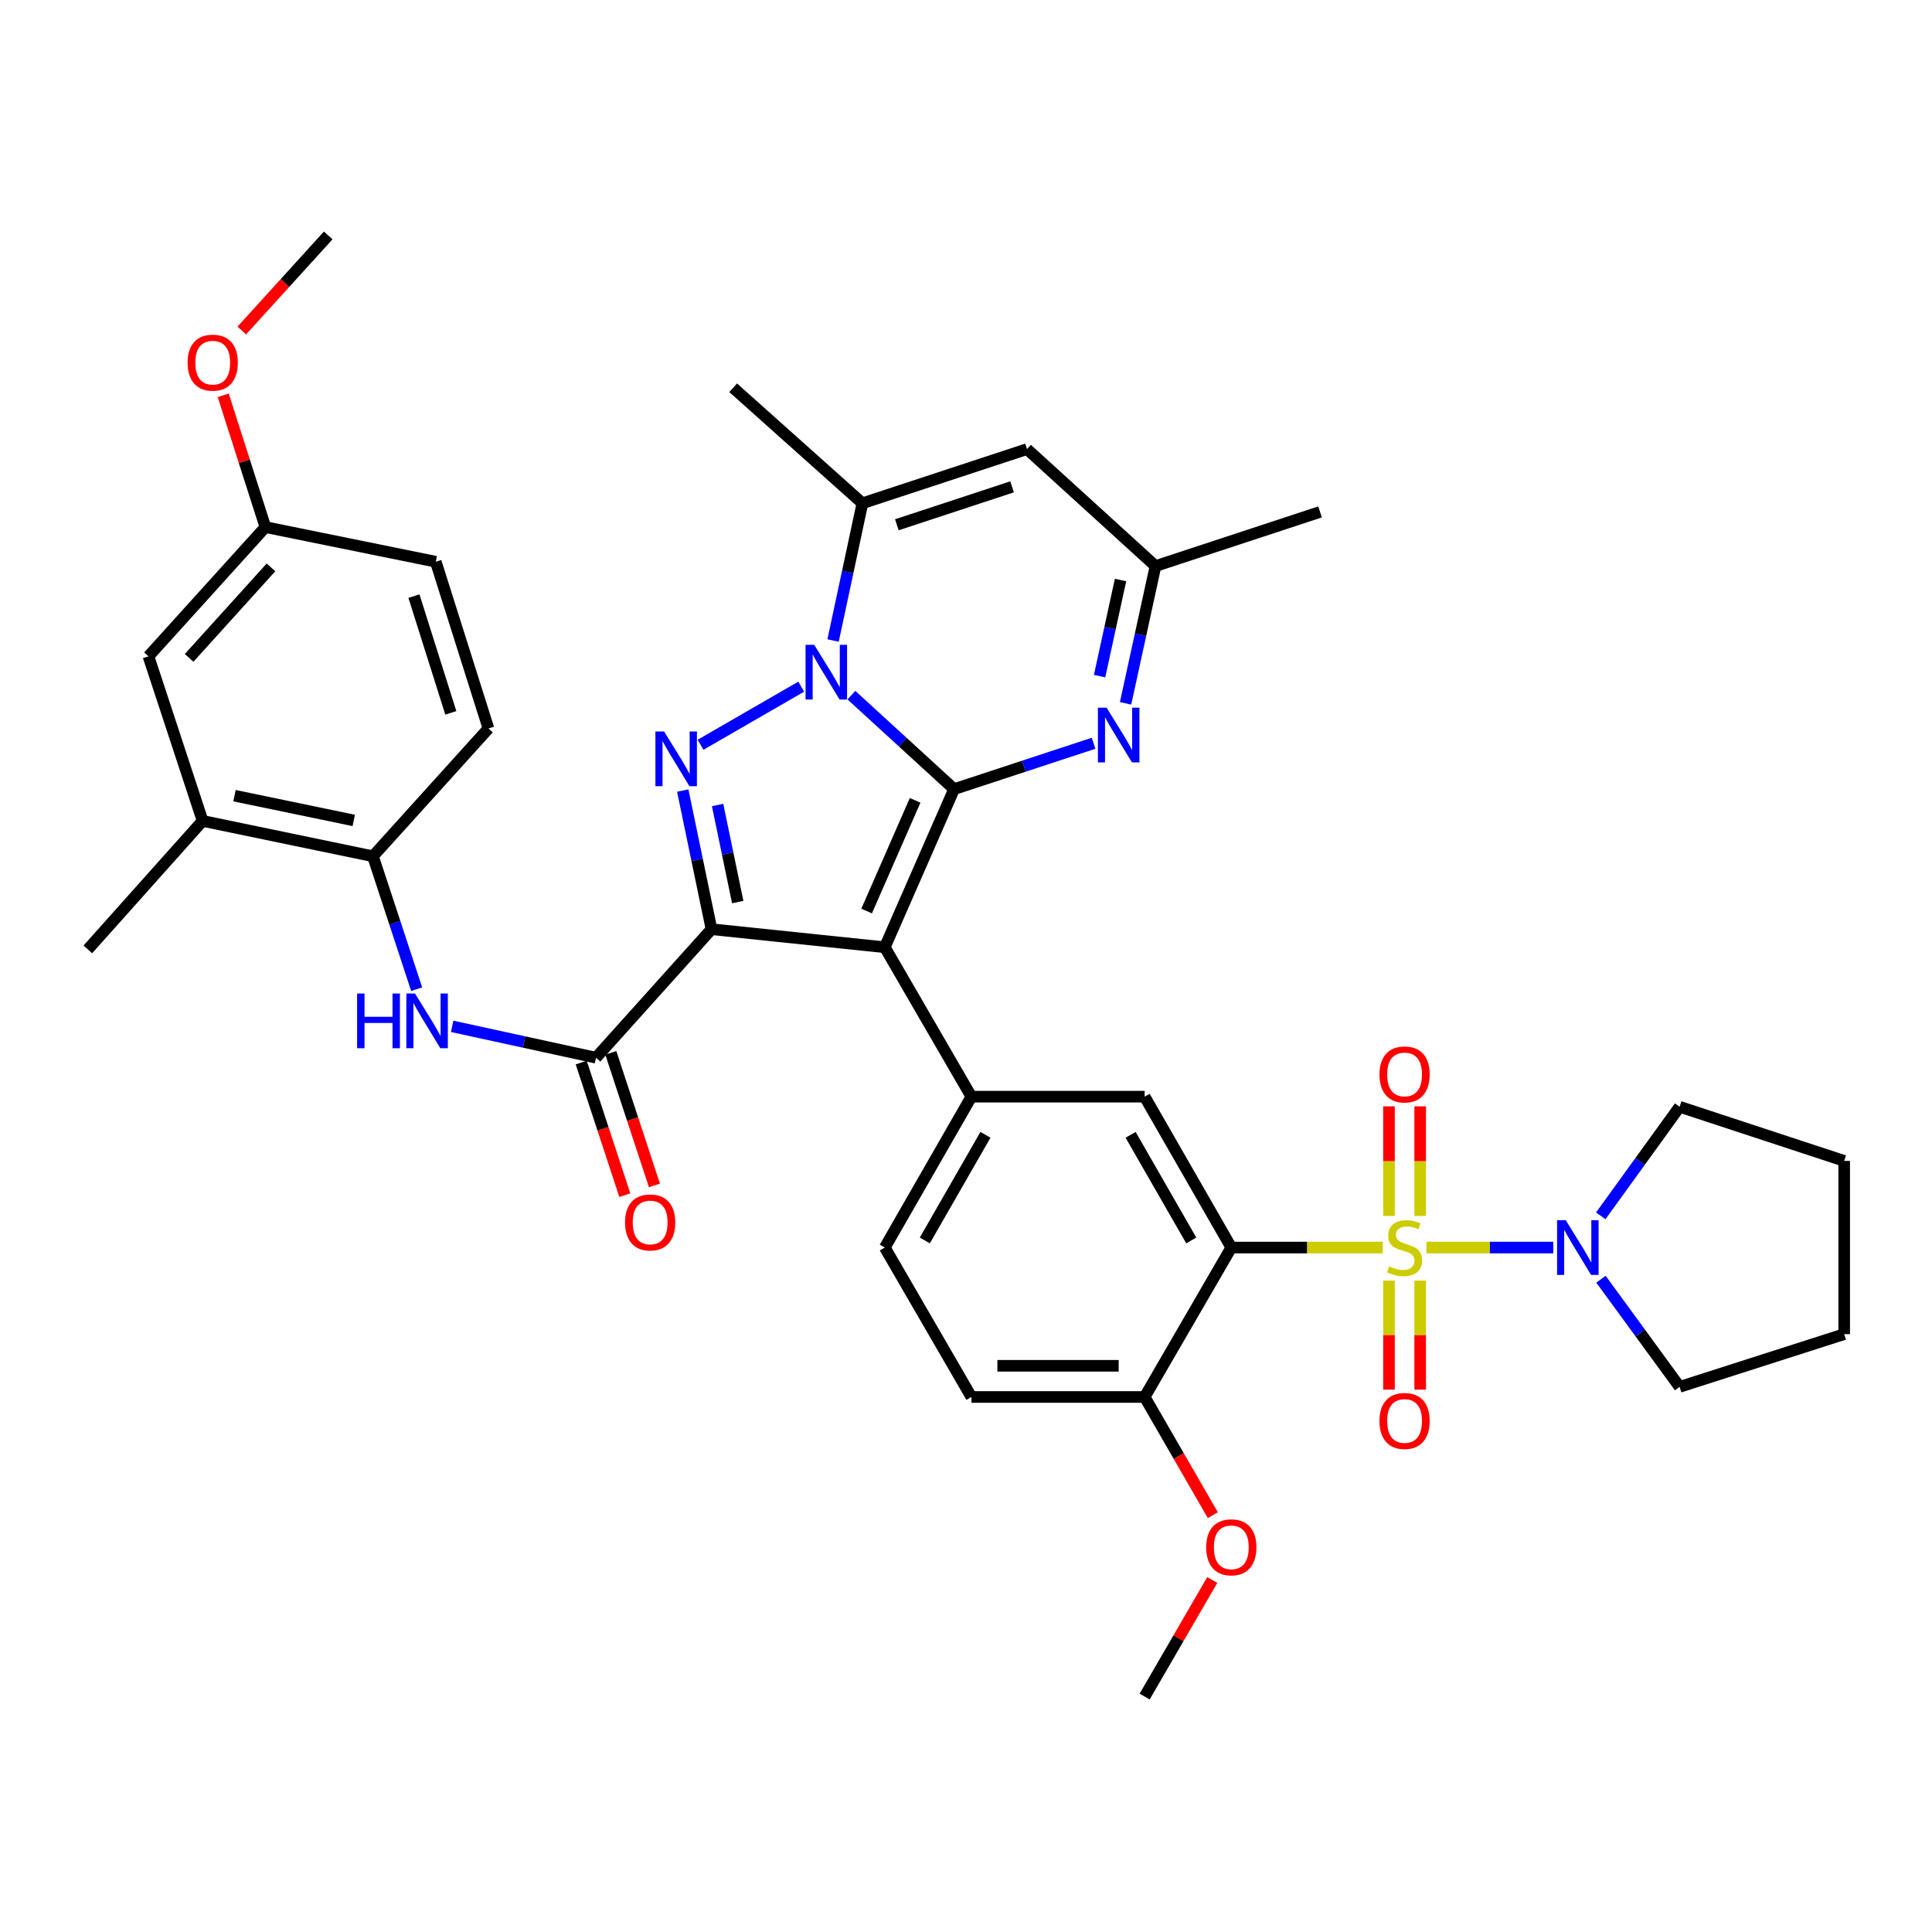 <?xml version='1.0' encoding='iso-8859-1'?>
<svg version='1.1' baseProfile='full'
              xmlns='http://www.w3.org/2000/svg'
                      xmlns:rdkit='http://www.rdkit.org/xml'
                      xmlns:xlink='http://www.w3.org/1999/xlink'
                  xml:space='preserve'
width='1000px' height='1000px' viewBox='0 0 1000 1000'>
<!-- END OF HEADER -->
<rect style='opacity:1.0;fill:#FFFFFF;stroke:none' width='1000' height='1000' x='0' y='0'> </rect>
<path class='bond-1' d='M 493.831,408.454 L 457.966,490.298' style='fill:none;fill-rule:evenodd;stroke:#000000;stroke-width:6px;stroke-linecap:butt;stroke-linejoin:miter;stroke-opacity:1' />
<path class='bond-1' d='M 473.669,414.253 L 448.564,471.544' style='fill:none;fill-rule:evenodd;stroke:#000000;stroke-width:6px;stroke-linecap:butt;stroke-linejoin:miter;stroke-opacity:1' />
<path class='bond-3' d='M 493.831,408.454 L 467.254,384.129' style='fill:none;fill-rule:evenodd;stroke:#000000;stroke-width:6px;stroke-linecap:butt;stroke-linejoin:miter;stroke-opacity:1' />
<path class='bond-3' d='M 467.254,384.129 L 440.677,359.804' style='fill:none;fill-rule:evenodd;stroke:#0000FF;stroke-width:6px;stroke-linecap:butt;stroke-linejoin:miter;stroke-opacity:1' />
<path class='bond-6' d='M 493.831,408.454 L 529.935,396.583' style='fill:none;fill-rule:evenodd;stroke:#000000;stroke-width:6px;stroke-linecap:butt;stroke-linejoin:miter;stroke-opacity:1' />
<path class='bond-6' d='M 529.935,396.583 L 566.038,384.712' style='fill:none;fill-rule:evenodd;stroke:#0000FF;stroke-width:6px;stroke-linecap:butt;stroke-linejoin:miter;stroke-opacity:1' />
<path class='bond-0' d='M 368.276,480.956 L 457.966,490.298' style='fill:none;fill-rule:evenodd;stroke:#000000;stroke-width:6px;stroke-linecap:butt;stroke-linejoin:miter;stroke-opacity:1' />
<path class='bond-7' d='M 368.276,480.956 L 308.489,547.459' style='fill:none;fill-rule:evenodd;stroke:#000000;stroke-width:6px;stroke-linecap:butt;stroke-linejoin:miter;stroke-opacity:1' />
<path class='bond-38' d='M 368.276,480.956 L 360.833,445.07' style='fill:none;fill-rule:evenodd;stroke:#000000;stroke-width:6px;stroke-linecap:butt;stroke-linejoin:miter;stroke-opacity:1' />
<path class='bond-38' d='M 360.833,445.07 L 353.389,409.184' style='fill:none;fill-rule:evenodd;stroke:#0000FF;stroke-width:6px;stroke-linecap:butt;stroke-linejoin:miter;stroke-opacity:1' />
<path class='bond-38' d='M 381.846,466.912 L 376.636,441.792' style='fill:none;fill-rule:evenodd;stroke:#000000;stroke-width:6px;stroke-linecap:butt;stroke-linejoin:miter;stroke-opacity:1' />
<path class='bond-38' d='M 376.636,441.792 L 371.425,416.672' style='fill:none;fill-rule:evenodd;stroke:#0000FF;stroke-width:6px;stroke-linecap:butt;stroke-linejoin:miter;stroke-opacity:1' />
<path class='bond-9' d='M 457.966,490.298 L 502.797,567.633' style='fill:none;fill-rule:evenodd;stroke:#000000;stroke-width:6px;stroke-linecap:butt;stroke-linejoin:miter;stroke-opacity:1' />
<path class='bond-2' d='M 715.686,645.729 L 676.502,645.729' style='fill:none;fill-rule:evenodd;stroke:#CCCC00;stroke-width:6px;stroke-linecap:butt;stroke-linejoin:miter;stroke-opacity:1' />
<path class='bond-2' d='M 676.502,645.729 L 637.319,645.729' style='fill:none;fill-rule:evenodd;stroke:#000000;stroke-width:6px;stroke-linecap:butt;stroke-linejoin:miter;stroke-opacity:1' />
<path class='bond-10' d='M 738.33,645.729 L 771.156,645.729' style='fill:none;fill-rule:evenodd;stroke:#CCCC00;stroke-width:6px;stroke-linecap:butt;stroke-linejoin:miter;stroke-opacity:1' />
<path class='bond-10' d='M 771.156,645.729 L 803.981,645.729' style='fill:none;fill-rule:evenodd;stroke:#0000FF;stroke-width:6px;stroke-linecap:butt;stroke-linejoin:miter;stroke-opacity:1' />
<path class='bond-16' d='M 735.078,629.367 L 735.078,601.004' style='fill:none;fill-rule:evenodd;stroke:#CCCC00;stroke-width:6px;stroke-linecap:butt;stroke-linejoin:miter;stroke-opacity:1' />
<path class='bond-16' d='M 735.078,601.004 L 735.078,572.641' style='fill:none;fill-rule:evenodd;stroke:#FF0000;stroke-width:6px;stroke-linecap:butt;stroke-linejoin:miter;stroke-opacity:1' />
<path class='bond-16' d='M 718.939,629.367 L 718.939,601.004' style='fill:none;fill-rule:evenodd;stroke:#CCCC00;stroke-width:6px;stroke-linecap:butt;stroke-linejoin:miter;stroke-opacity:1' />
<path class='bond-16' d='M 718.939,601.004 L 718.939,572.641' style='fill:none;fill-rule:evenodd;stroke:#FF0000;stroke-width:6px;stroke-linecap:butt;stroke-linejoin:miter;stroke-opacity:1' />
<path class='bond-17' d='M 718.939,662.851 L 718.939,691.059' style='fill:none;fill-rule:evenodd;stroke:#CCCC00;stroke-width:6px;stroke-linecap:butt;stroke-linejoin:miter;stroke-opacity:1' />
<path class='bond-17' d='M 718.939,691.059 L 718.939,719.267' style='fill:none;fill-rule:evenodd;stroke:#FF0000;stroke-width:6px;stroke-linecap:butt;stroke-linejoin:miter;stroke-opacity:1' />
<path class='bond-17' d='M 735.078,662.851 L 735.078,691.059' style='fill:none;fill-rule:evenodd;stroke:#CCCC00;stroke-width:6px;stroke-linecap:butt;stroke-linejoin:miter;stroke-opacity:1' />
<path class='bond-17' d='M 735.078,691.059 L 735.078,719.267' style='fill:none;fill-rule:evenodd;stroke:#FF0000;stroke-width:6px;stroke-linecap:butt;stroke-linejoin:miter;stroke-opacity:1' />
<path class='bond-4' d='M 414.713,355.416 L 362.594,385.496' style='fill:none;fill-rule:evenodd;stroke:#0000FF;stroke-width:6px;stroke-linecap:butt;stroke-linejoin:miter;stroke-opacity:1' />
<path class='bond-8' d='M 431.2,331.528 L 438.791,296.01' style='fill:none;fill-rule:evenodd;stroke:#0000FF;stroke-width:6px;stroke-linecap:butt;stroke-linejoin:miter;stroke-opacity:1' />
<path class='bond-8' d='M 438.791,296.01 L 446.382,260.493' style='fill:none;fill-rule:evenodd;stroke:#000000;stroke-width:6px;stroke-linecap:butt;stroke-linejoin:miter;stroke-opacity:1' />
<path class='bond-5' d='M 637.319,645.729 L 592.469,567.633' style='fill:none;fill-rule:evenodd;stroke:#000000;stroke-width:6px;stroke-linecap:butt;stroke-linejoin:miter;stroke-opacity:1' />
<path class='bond-5' d='M 616.596,642.052 L 585.201,587.385' style='fill:none;fill-rule:evenodd;stroke:#000000;stroke-width:6px;stroke-linecap:butt;stroke-linejoin:miter;stroke-opacity:1' />
<path class='bond-40' d='M 637.319,645.729 L 592.469,723.072' style='fill:none;fill-rule:evenodd;stroke:#000000;stroke-width:6px;stroke-linecap:butt;stroke-linejoin:miter;stroke-opacity:1' />
<path class='bond-14' d='M 582.594,364.046 L 590.338,328.521' style='fill:none;fill-rule:evenodd;stroke:#0000FF;stroke-width:6px;stroke-linecap:butt;stroke-linejoin:miter;stroke-opacity:1' />
<path class='bond-14' d='M 590.338,328.521 L 598.082,292.996' style='fill:none;fill-rule:evenodd;stroke:#000000;stroke-width:6px;stroke-linecap:butt;stroke-linejoin:miter;stroke-opacity:1' />
<path class='bond-14' d='M 569.148,349.951 L 574.569,325.083' style='fill:none;fill-rule:evenodd;stroke:#0000FF;stroke-width:6px;stroke-linecap:butt;stroke-linejoin:miter;stroke-opacity:1' />
<path class='bond-14' d='M 574.569,325.083 L 579.99,300.216' style='fill:none;fill-rule:evenodd;stroke:#000000;stroke-width:6px;stroke-linecap:butt;stroke-linejoin:miter;stroke-opacity:1' />
<path class='bond-13' d='M 308.489,547.459 L 271.263,539.346' style='fill:none;fill-rule:evenodd;stroke:#000000;stroke-width:6px;stroke-linecap:butt;stroke-linejoin:miter;stroke-opacity:1' />
<path class='bond-13' d='M 271.263,539.346 L 234.036,531.233' style='fill:none;fill-rule:evenodd;stroke:#0000FF;stroke-width:6px;stroke-linecap:butt;stroke-linejoin:miter;stroke-opacity:1' />
<path class='bond-20' d='M 300.824,549.98 L 312.114,584.298' style='fill:none;fill-rule:evenodd;stroke:#000000;stroke-width:6px;stroke-linecap:butt;stroke-linejoin:miter;stroke-opacity:1' />
<path class='bond-20' d='M 312.114,584.298 L 323.404,618.616' style='fill:none;fill-rule:evenodd;stroke:#FF0000;stroke-width:6px;stroke-linecap:butt;stroke-linejoin:miter;stroke-opacity:1' />
<path class='bond-20' d='M 316.155,544.937 L 327.445,579.254' style='fill:none;fill-rule:evenodd;stroke:#000000;stroke-width:6px;stroke-linecap:butt;stroke-linejoin:miter;stroke-opacity:1' />
<path class='bond-20' d='M 327.445,579.254 L 338.735,613.572' style='fill:none;fill-rule:evenodd;stroke:#FF0000;stroke-width:6px;stroke-linecap:butt;stroke-linejoin:miter;stroke-opacity:1' />
<path class='bond-27' d='M 446.382,260.493 L 379.484,200.706' style='fill:none;fill-rule:evenodd;stroke:#000000;stroke-width:6px;stroke-linecap:butt;stroke-linejoin:miter;stroke-opacity:1' />
<path class='bond-39' d='M 446.382,260.493 L 531.579,232.455' style='fill:none;fill-rule:evenodd;stroke:#000000;stroke-width:6px;stroke-linecap:butt;stroke-linejoin:miter;stroke-opacity:1' />
<path class='bond-39' d='M 464.206,271.618 L 523.845,251.991' style='fill:none;fill-rule:evenodd;stroke:#000000;stroke-width:6px;stroke-linecap:butt;stroke-linejoin:miter;stroke-opacity:1' />
<path class='bond-11' d='M 502.797,567.633 L 592.469,567.633' style='fill:none;fill-rule:evenodd;stroke:#000000;stroke-width:6px;stroke-linecap:butt;stroke-linejoin:miter;stroke-opacity:1' />
<path class='bond-21' d='M 502.797,567.633 L 457.966,645.729' style='fill:none;fill-rule:evenodd;stroke:#000000;stroke-width:6px;stroke-linecap:butt;stroke-linejoin:miter;stroke-opacity:1' />
<path class='bond-21' d='M 510.07,587.382 L 478.688,642.049' style='fill:none;fill-rule:evenodd;stroke:#000000;stroke-width:6px;stroke-linecap:butt;stroke-linejoin:miter;stroke-opacity:1' />
<path class='bond-29' d='M 828.656,662.122 L 849.011,689.983' style='fill:none;fill-rule:evenodd;stroke:#0000FF;stroke-width:6px;stroke-linecap:butt;stroke-linejoin:miter;stroke-opacity:1' />
<path class='bond-29' d='M 849.011,689.983 L 869.366,717.845' style='fill:none;fill-rule:evenodd;stroke:#000000;stroke-width:6px;stroke-linecap:butt;stroke-linejoin:miter;stroke-opacity:1' />
<path class='bond-30' d='M 828.543,629.321 L 848.955,601.09' style='fill:none;fill-rule:evenodd;stroke:#0000FF;stroke-width:6px;stroke-linecap:butt;stroke-linejoin:miter;stroke-opacity:1' />
<path class='bond-30' d='M 848.955,601.09 L 869.366,572.86' style='fill:none;fill-rule:evenodd;stroke:#000000;stroke-width:6px;stroke-linecap:butt;stroke-linejoin:miter;stroke-opacity:1' />
<path class='bond-12' d='M 531.579,232.455 L 598.082,292.996' style='fill:none;fill-rule:evenodd;stroke:#000000;stroke-width:6px;stroke-linecap:butt;stroke-linejoin:miter;stroke-opacity:1' />
<path class='bond-15' d='M 215.665,512.003 L 204.352,477.601' style='fill:none;fill-rule:evenodd;stroke:#0000FF;stroke-width:6px;stroke-linecap:butt;stroke-linejoin:miter;stroke-opacity:1' />
<path class='bond-15' d='M 204.352,477.601 L 193.039,443.199' style='fill:none;fill-rule:evenodd;stroke:#000000;stroke-width:6px;stroke-linecap:butt;stroke-linejoin:miter;stroke-opacity:1' />
<path class='bond-32' d='M 598.082,292.996 L 683.271,264.967' style='fill:none;fill-rule:evenodd;stroke:#000000;stroke-width:6px;stroke-linecap:butt;stroke-linejoin:miter;stroke-opacity:1' />
<path class='bond-19' d='M 193.039,443.199 L 104.874,424.898' style='fill:none;fill-rule:evenodd;stroke:#000000;stroke-width:6px;stroke-linecap:butt;stroke-linejoin:miter;stroke-opacity:1' />
<path class='bond-19' d='M 183.095,424.651 L 121.379,411.841' style='fill:none;fill-rule:evenodd;stroke:#000000;stroke-width:6px;stroke-linecap:butt;stroke-linejoin:miter;stroke-opacity:1' />
<path class='bond-24' d='M 193.039,443.199 L 252.827,377.054' style='fill:none;fill-rule:evenodd;stroke:#000000;stroke-width:6px;stroke-linecap:butt;stroke-linejoin:miter;stroke-opacity:1' />
<path class='bond-18' d='M 592.469,723.072 L 502.797,723.072' style='fill:none;fill-rule:evenodd;stroke:#000000;stroke-width:6px;stroke-linecap:butt;stroke-linejoin:miter;stroke-opacity:1' />
<path class='bond-18' d='M 579.018,706.933 L 516.248,706.933' style='fill:none;fill-rule:evenodd;stroke:#000000;stroke-width:6px;stroke-linecap:butt;stroke-linejoin:miter;stroke-opacity:1' />
<path class='bond-28' d='M 592.469,723.072 L 610.115,753.655' style='fill:none;fill-rule:evenodd;stroke:#000000;stroke-width:6px;stroke-linecap:butt;stroke-linejoin:miter;stroke-opacity:1' />
<path class='bond-28' d='M 610.115,753.655 L 627.761,784.237' style='fill:none;fill-rule:evenodd;stroke:#FF0000;stroke-width:6px;stroke-linecap:butt;stroke-linejoin:miter;stroke-opacity:1' />
<path class='bond-22' d='M 104.874,424.898 L 76.846,339.719' style='fill:none;fill-rule:evenodd;stroke:#000000;stroke-width:6px;stroke-linecap:butt;stroke-linejoin:miter;stroke-opacity:1' />
<path class='bond-33' d='M 104.874,424.898 L 45.455,491.41' style='fill:none;fill-rule:evenodd;stroke:#000000;stroke-width:6px;stroke-linecap:butt;stroke-linejoin:miter;stroke-opacity:1' />
<path class='bond-23' d='M 457.966,645.729 L 502.797,723.072' style='fill:none;fill-rule:evenodd;stroke:#000000;stroke-width:6px;stroke-linecap:butt;stroke-linejoin:miter;stroke-opacity:1' />
<path class='bond-42' d='M 76.846,339.719 L 137.368,272.821' style='fill:none;fill-rule:evenodd;stroke:#000000;stroke-width:6px;stroke-linecap:butt;stroke-linejoin:miter;stroke-opacity:1' />
<path class='bond-42' d='M 97.892,340.512 L 140.258,293.684' style='fill:none;fill-rule:evenodd;stroke:#000000;stroke-width:6px;stroke-linecap:butt;stroke-linejoin:miter;stroke-opacity:1' />
<path class='bond-26' d='M 252.827,377.054 L 225.551,290.754' style='fill:none;fill-rule:evenodd;stroke:#000000;stroke-width:6px;stroke-linecap:butt;stroke-linejoin:miter;stroke-opacity:1' />
<path class='bond-26' d='M 233.346,368.973 L 214.254,308.563' style='fill:none;fill-rule:evenodd;stroke:#000000;stroke-width:6px;stroke-linecap:butt;stroke-linejoin:miter;stroke-opacity:1' />
<path class='bond-25' d='M 137.368,272.821 L 225.551,290.754' style='fill:none;fill-rule:evenodd;stroke:#000000;stroke-width:6px;stroke-linecap:butt;stroke-linejoin:miter;stroke-opacity:1' />
<path class='bond-31' d='M 137.368,272.821 L 126.454,238.721' style='fill:none;fill-rule:evenodd;stroke:#000000;stroke-width:6px;stroke-linecap:butt;stroke-linejoin:miter;stroke-opacity:1' />
<path class='bond-31' d='M 126.454,238.721 L 115.541,204.62' style='fill:none;fill-rule:evenodd;stroke:#FF0000;stroke-width:6px;stroke-linecap:butt;stroke-linejoin:miter;stroke-opacity:1' />
<path class='bond-34' d='M 627.463,817.796 L 609.966,847.97' style='fill:none;fill-rule:evenodd;stroke:#FF0000;stroke-width:6px;stroke-linecap:butt;stroke-linejoin:miter;stroke-opacity:1' />
<path class='bond-34' d='M 609.966,847.97 L 592.469,878.144' style='fill:none;fill-rule:evenodd;stroke:#000000;stroke-width:6px;stroke-linecap:butt;stroke-linejoin:miter;stroke-opacity:1' />
<path class='bond-37' d='M 869.366,717.845 L 954.545,690.551' style='fill:none;fill-rule:evenodd;stroke:#000000;stroke-width:6px;stroke-linecap:butt;stroke-linejoin:miter;stroke-opacity:1' />
<path class='bond-36' d='M 869.366,572.86 L 954.545,600.88' style='fill:none;fill-rule:evenodd;stroke:#000000;stroke-width:6px;stroke-linecap:butt;stroke-linejoin:miter;stroke-opacity:1' />
<path class='bond-35' d='M 125.139,171.082 L 147.514,146.469' style='fill:none;fill-rule:evenodd;stroke:#FF0000;stroke-width:6px;stroke-linecap:butt;stroke-linejoin:miter;stroke-opacity:1' />
<path class='bond-35' d='M 147.514,146.469 L 169.889,121.856' style='fill:none;fill-rule:evenodd;stroke:#000000;stroke-width:6px;stroke-linecap:butt;stroke-linejoin:miter;stroke-opacity:1' />
<path class='bond-41' d='M 954.545,600.88 L 954.545,690.551' style='fill:none;fill-rule:evenodd;stroke:#000000;stroke-width:6px;stroke-linecap:butt;stroke-linejoin:miter;stroke-opacity:1' />
<path  class='atom-3' d='M 719.008 655.449
Q 719.328 655.569, 720.648 656.129
Q 721.968 656.689, 723.408 657.049
Q 724.888 657.369, 726.328 657.369
Q 729.008 657.369, 730.568 656.089
Q 732.128 654.769, 732.128 652.489
Q 732.128 650.929, 731.328 649.969
Q 730.568 649.009, 729.368 648.489
Q 728.168 647.969, 726.168 647.369
Q 723.648 646.609, 722.128 645.889
Q 720.648 645.169, 719.568 643.649
Q 718.528 642.129, 718.528 639.569
Q 718.528 636.009, 720.928 633.809
Q 723.368 631.609, 728.168 631.609
Q 731.448 631.609, 735.168 633.169
L 734.248 636.249
Q 730.848 634.849, 728.288 634.849
Q 725.528 634.849, 724.008 636.009
Q 722.488 637.129, 722.528 639.089
Q 722.528 640.609, 723.288 641.529
Q 724.088 642.449, 725.208 642.969
Q 726.368 643.489, 728.288 644.089
Q 730.848 644.889, 732.368 645.689
Q 733.888 646.489, 734.968 648.129
Q 736.088 649.729, 736.088 652.489
Q 736.088 656.409, 733.448 658.529
Q 730.848 660.609, 726.488 660.609
Q 723.968 660.609, 722.048 660.049
Q 720.168 659.529, 717.928 658.609
L 719.008 655.449
' fill='#CCCC00'/>
<path  class='atom-4' d='M 421.436 333.763
L 430.716 348.763
Q 431.636 350.243, 433.116 352.923
Q 434.596 355.603, 434.676 355.763
L 434.676 333.763
L 438.436 333.763
L 438.436 362.083
L 434.556 362.083
L 424.596 345.683
Q 423.436 343.763, 422.196 341.563
Q 420.996 339.363, 420.636 338.683
L 420.636 362.083
L 416.956 362.083
L 416.956 333.763
L 421.436 333.763
' fill='#0000FF'/>
<path  class='atom-5' d='M 343.725 378.612
L 353.005 393.612
Q 353.925 395.092, 355.405 397.772
Q 356.885 400.452, 356.965 400.612
L 356.965 378.612
L 360.725 378.612
L 360.725 406.932
L 356.845 406.932
L 346.885 390.532
Q 345.725 388.612, 344.485 386.412
Q 343.285 384.212, 342.925 383.532
L 342.925 406.932
L 339.245 406.932
L 339.245 378.612
L 343.725 378.612
' fill='#0000FF'/>
<path  class='atom-7' d='M 572.76 366.284
L 582.04 381.284
Q 582.96 382.764, 584.44 385.444
Q 585.92 388.124, 586 388.284
L 586 366.284
L 589.76 366.284
L 589.76 394.604
L 585.88 394.604
L 575.92 378.204
Q 574.76 376.284, 573.52 374.084
Q 572.32 371.884, 571.96 371.204
L 571.96 394.604
L 568.28 394.604
L 568.28 366.284
L 572.76 366.284
' fill='#0000FF'/>
<path  class='atom-11' d='M 810.42 631.569
L 819.7 646.569
Q 820.62 648.049, 822.1 650.729
Q 823.58 653.409, 823.66 653.569
L 823.66 631.569
L 827.42 631.569
L 827.42 659.889
L 823.54 659.889
L 813.58 643.489
Q 812.42 641.569, 811.18 639.369
Q 809.98 637.169, 809.62 636.489
L 809.62 659.889
L 805.94 659.889
L 805.94 631.569
L 810.42 631.569
' fill='#0000FF'/>
<path  class='atom-14' d='M 184.839 514.245
L 188.679 514.245
L 188.679 526.285
L 203.159 526.285
L 203.159 514.245
L 206.999 514.245
L 206.999 542.565
L 203.159 542.565
L 203.159 529.485
L 188.679 529.485
L 188.679 542.565
L 184.839 542.565
L 184.839 514.245
' fill='#0000FF'/>
<path  class='atom-14' d='M 214.799 514.245
L 224.079 529.245
Q 224.999 530.725, 226.479 533.405
Q 227.959 536.085, 228.039 536.245
L 228.039 514.245
L 231.799 514.245
L 231.799 542.565
L 227.919 542.565
L 217.959 526.165
Q 216.799 524.245, 215.559 522.045
Q 214.359 519.845, 213.999 519.165
L 213.999 542.565
L 210.319 542.565
L 210.319 514.245
L 214.799 514.245
' fill='#0000FF'/>
<path  class='atom-17' d='M 714.008 556.128
Q 714.008 549.328, 717.368 545.528
Q 720.728 541.728, 727.008 541.728
Q 733.288 541.728, 736.648 545.528
Q 740.008 549.328, 740.008 556.128
Q 740.008 563.008, 736.608 566.928
Q 733.208 570.808, 727.008 570.808
Q 720.768 570.808, 717.368 566.928
Q 714.008 563.048, 714.008 556.128
M 727.008 567.608
Q 731.328 567.608, 733.648 564.728
Q 736.008 561.808, 736.008 556.128
Q 736.008 550.568, 733.648 547.768
Q 731.328 544.928, 727.008 544.928
Q 722.688 544.928, 720.328 547.728
Q 718.008 550.528, 718.008 556.128
Q 718.008 561.848, 720.328 564.728
Q 722.688 567.608, 727.008 567.608
' fill='#FF0000'/>
<path  class='atom-18' d='M 714.008 735.481
Q 714.008 728.681, 717.368 724.881
Q 720.728 721.081, 727.008 721.081
Q 733.288 721.081, 736.648 724.881
Q 740.008 728.681, 740.008 735.481
Q 740.008 742.361, 736.608 746.281
Q 733.208 750.161, 727.008 750.161
Q 720.768 750.161, 717.368 746.281
Q 714.008 742.401, 714.008 735.481
M 727.008 746.961
Q 731.328 746.961, 733.648 744.081
Q 736.008 741.161, 736.008 735.481
Q 736.008 729.921, 733.648 727.121
Q 731.328 724.281, 727.008 724.281
Q 722.688 724.281, 720.328 727.081
Q 718.008 729.881, 718.008 735.481
Q 718.008 741.201, 720.328 744.081
Q 722.688 746.961, 727.008 746.961
' fill='#FF0000'/>
<path  class='atom-21' d='M 323.518 632.736
Q 323.518 625.936, 326.878 622.136
Q 330.238 618.336, 336.518 618.336
Q 342.798 618.336, 346.158 622.136
Q 349.518 625.936, 349.518 632.736
Q 349.518 639.616, 346.118 643.536
Q 342.718 647.416, 336.518 647.416
Q 330.278 647.416, 326.878 643.536
Q 323.518 639.656, 323.518 632.736
M 336.518 644.216
Q 340.838 644.216, 343.158 641.336
Q 345.518 638.416, 345.518 632.736
Q 345.518 627.176, 343.158 624.376
Q 340.838 621.536, 336.518 621.536
Q 332.198 621.536, 329.838 624.336
Q 327.518 627.136, 327.518 632.736
Q 327.518 638.456, 329.838 641.336
Q 332.198 644.216, 336.518 644.216
' fill='#FF0000'/>
<path  class='atom-29' d='M 624.319 800.881
Q 624.319 794.081, 627.679 790.281
Q 631.039 786.481, 637.319 786.481
Q 643.599 786.481, 646.959 790.281
Q 650.319 794.081, 650.319 800.881
Q 650.319 807.761, 646.919 811.681
Q 643.519 815.561, 637.319 815.561
Q 631.079 815.561, 627.679 811.681
Q 624.319 807.801, 624.319 800.881
M 637.319 812.361
Q 641.639 812.361, 643.959 809.481
Q 646.319 806.561, 646.319 800.881
Q 646.319 795.321, 643.959 792.521
Q 641.639 789.681, 637.319 789.681
Q 632.999 789.681, 630.639 792.481
Q 628.319 795.281, 628.319 800.881
Q 628.319 806.601, 630.639 809.481
Q 632.999 812.361, 637.319 812.361
' fill='#FF0000'/>
<path  class='atom-32' d='M 97.101 187.704
Q 97.101 180.904, 100.461 177.104
Q 103.821 173.304, 110.101 173.304
Q 116.381 173.304, 119.741 177.104
Q 123.101 180.904, 123.101 187.704
Q 123.101 194.584, 119.701 198.504
Q 116.301 202.384, 110.101 202.384
Q 103.861 202.384, 100.461 198.504
Q 97.101 194.624, 97.101 187.704
M 110.101 199.184
Q 114.421 199.184, 116.741 196.304
Q 119.101 193.384, 119.101 187.704
Q 119.101 182.144, 116.741 179.344
Q 114.421 176.504, 110.101 176.504
Q 105.781 176.504, 103.421 179.304
Q 101.101 182.104, 101.101 187.704
Q 101.101 193.424, 103.421 196.304
Q 105.781 199.184, 110.101 199.184
' fill='#FF0000'/>
</svg>
